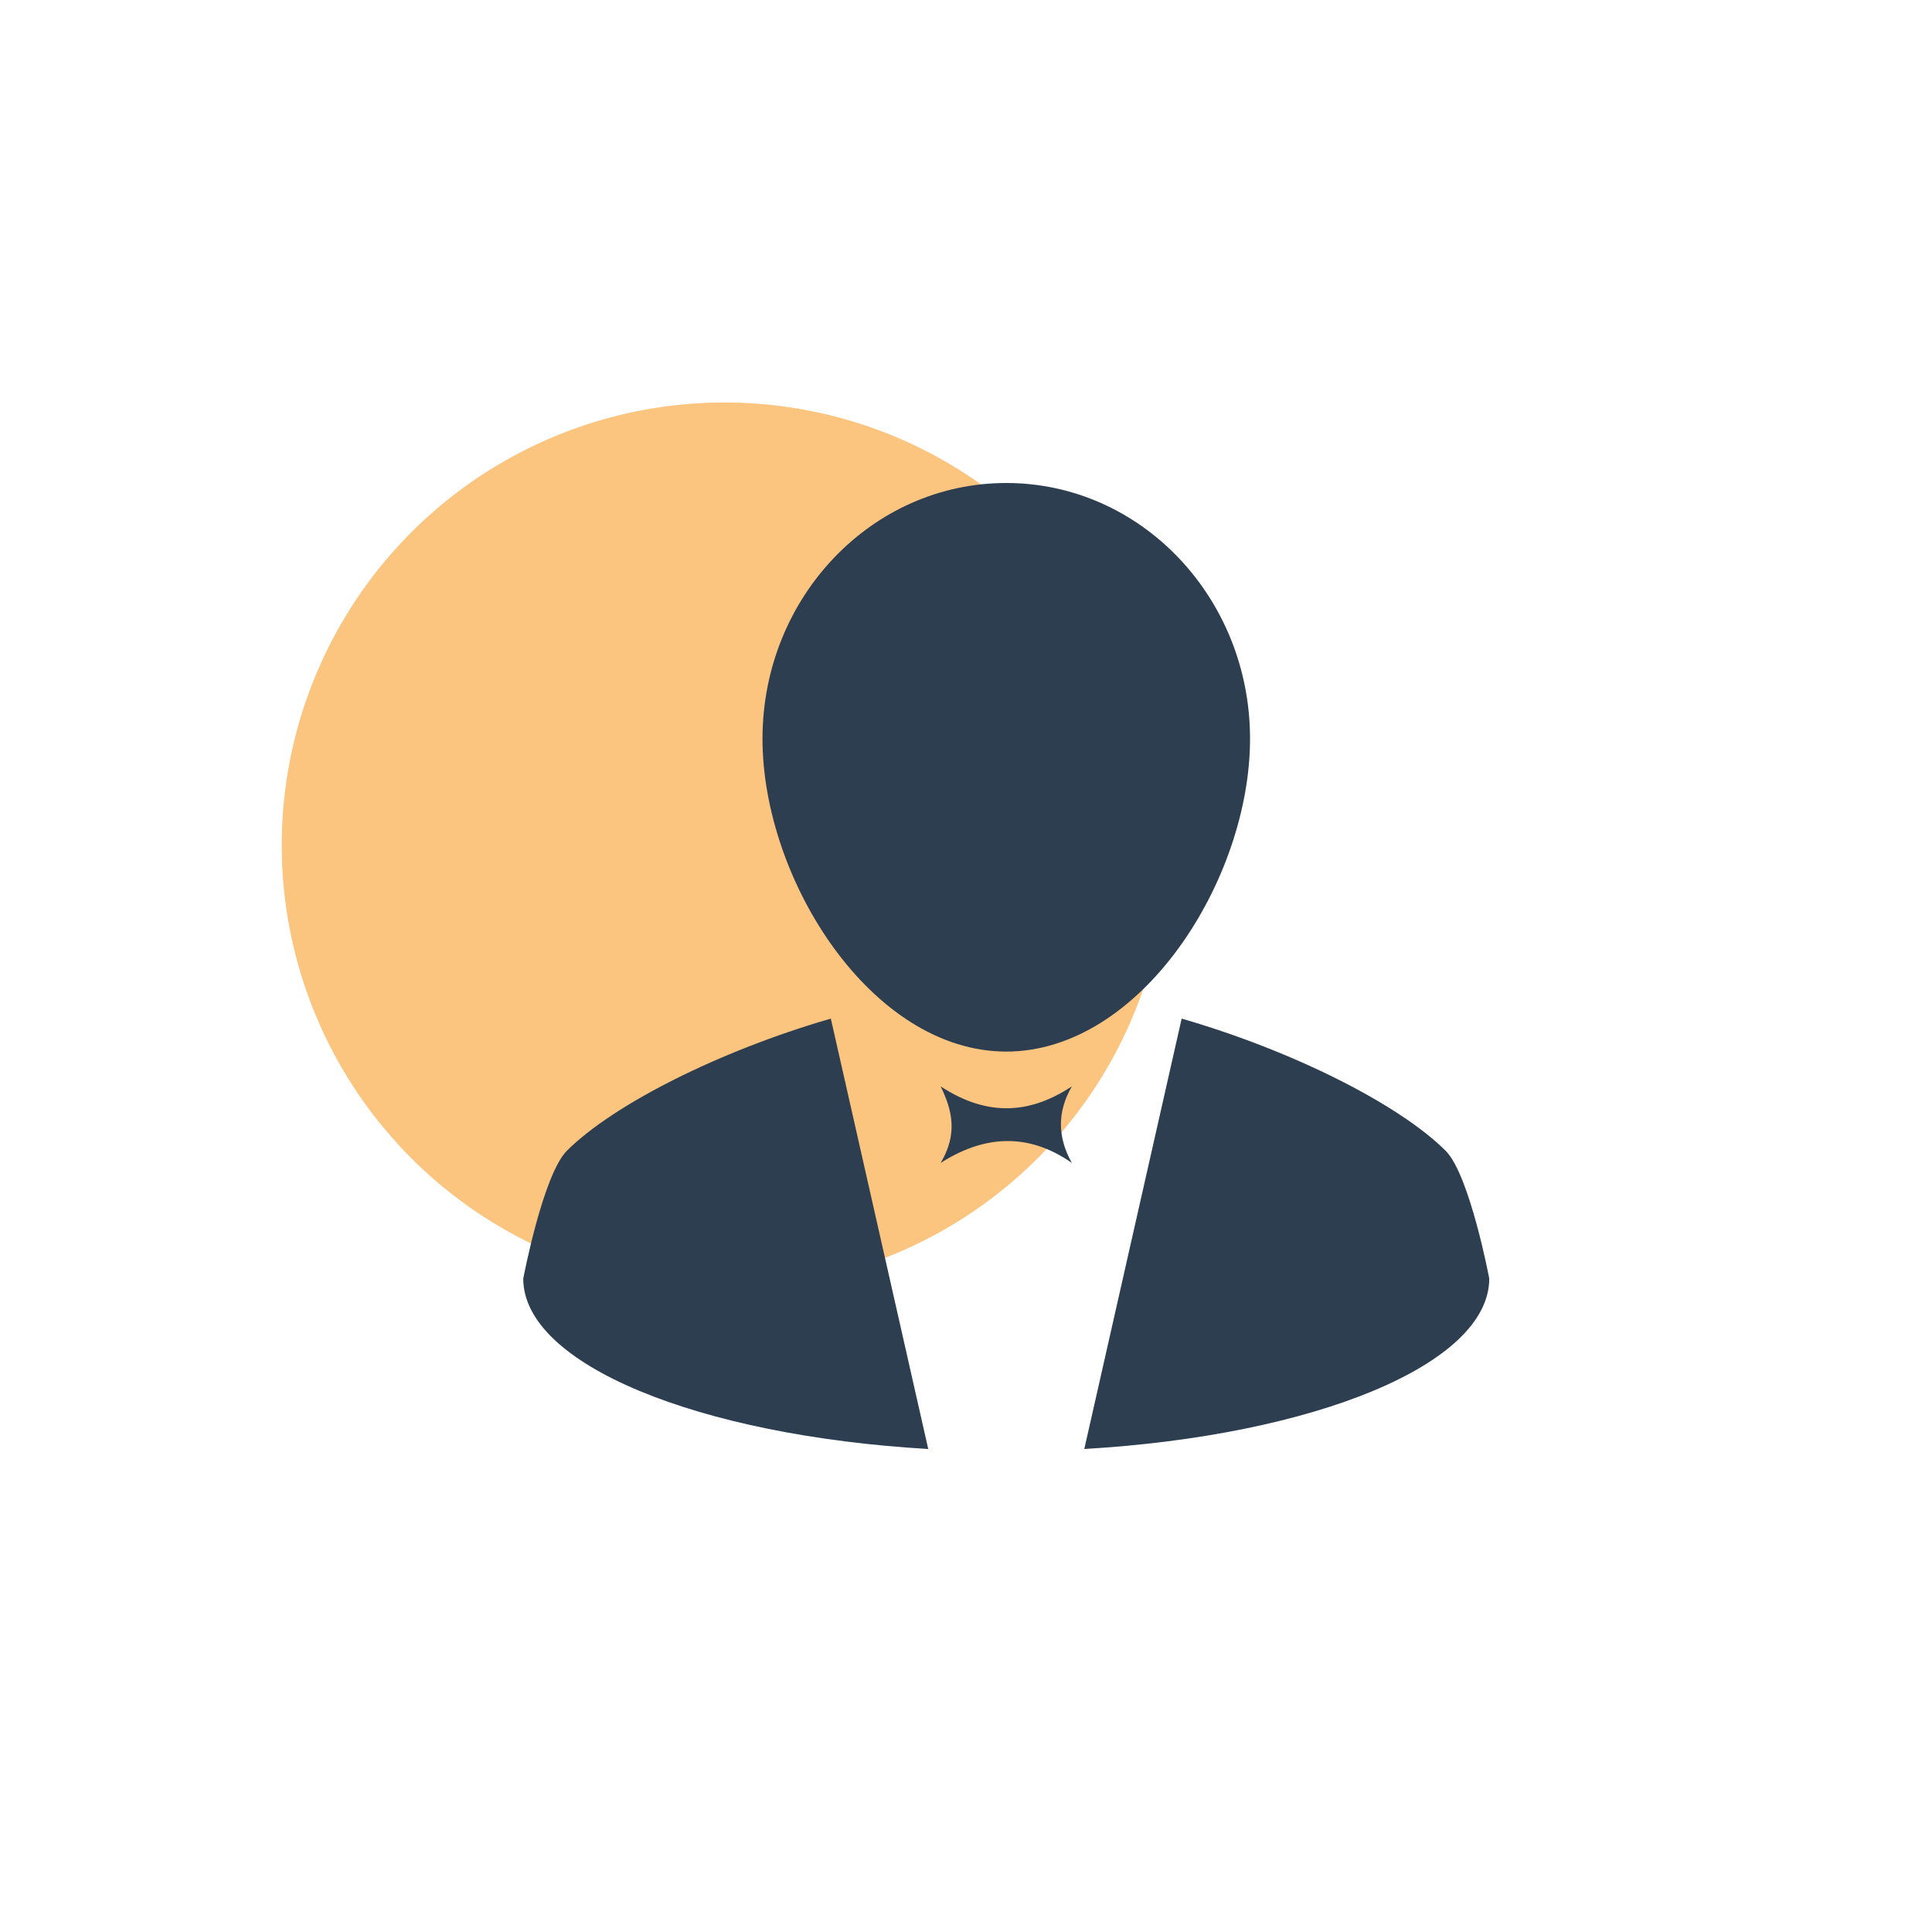 <?xml version="1.0" encoding="UTF-8"?>
<svg xmlns="http://www.w3.org/2000/svg" width="48" height="48" viewBox="0 0 48 48" fill="none">
  <circle opacity="0.6" cx="18" cy="21" r="11" fill="#F89D2A"></circle>
  <path d="M23.371 26.992C23.656 27.578 23.802 28.166 23.371 28.892C24.581 28.122 25.658 28.215 26.63 28.892C26.277 28.269 26.259 27.625 26.63 26.992C25.651 27.633 24.6 27.794 23.371 26.992ZM14.084 28.591C13.491 29.183 13 31.766 13 31.766C13 33.901 17.358 35.668 23.062 36L20.642 25.307C17.881 26.106 15.237 27.439 14.083 28.591L14.084 28.591ZM35.917 28.591C34.764 27.439 32.121 26.106 29.358 25.307L26.939 36C32.642 35.667 37 33.901 37 31.766C37.002 31.766 36.511 29.182 35.917 28.591L35.917 28.591ZM25 26.126C28.345 26.126 31.057 21.861 31.057 18.354C31.057 14.845 28.346 12 25 12C21.656 12 18.944 14.845 18.944 18.354C18.944 21.861 21.656 26.126 25 26.126Z" fill="#2C3E50"></path>
</svg>
